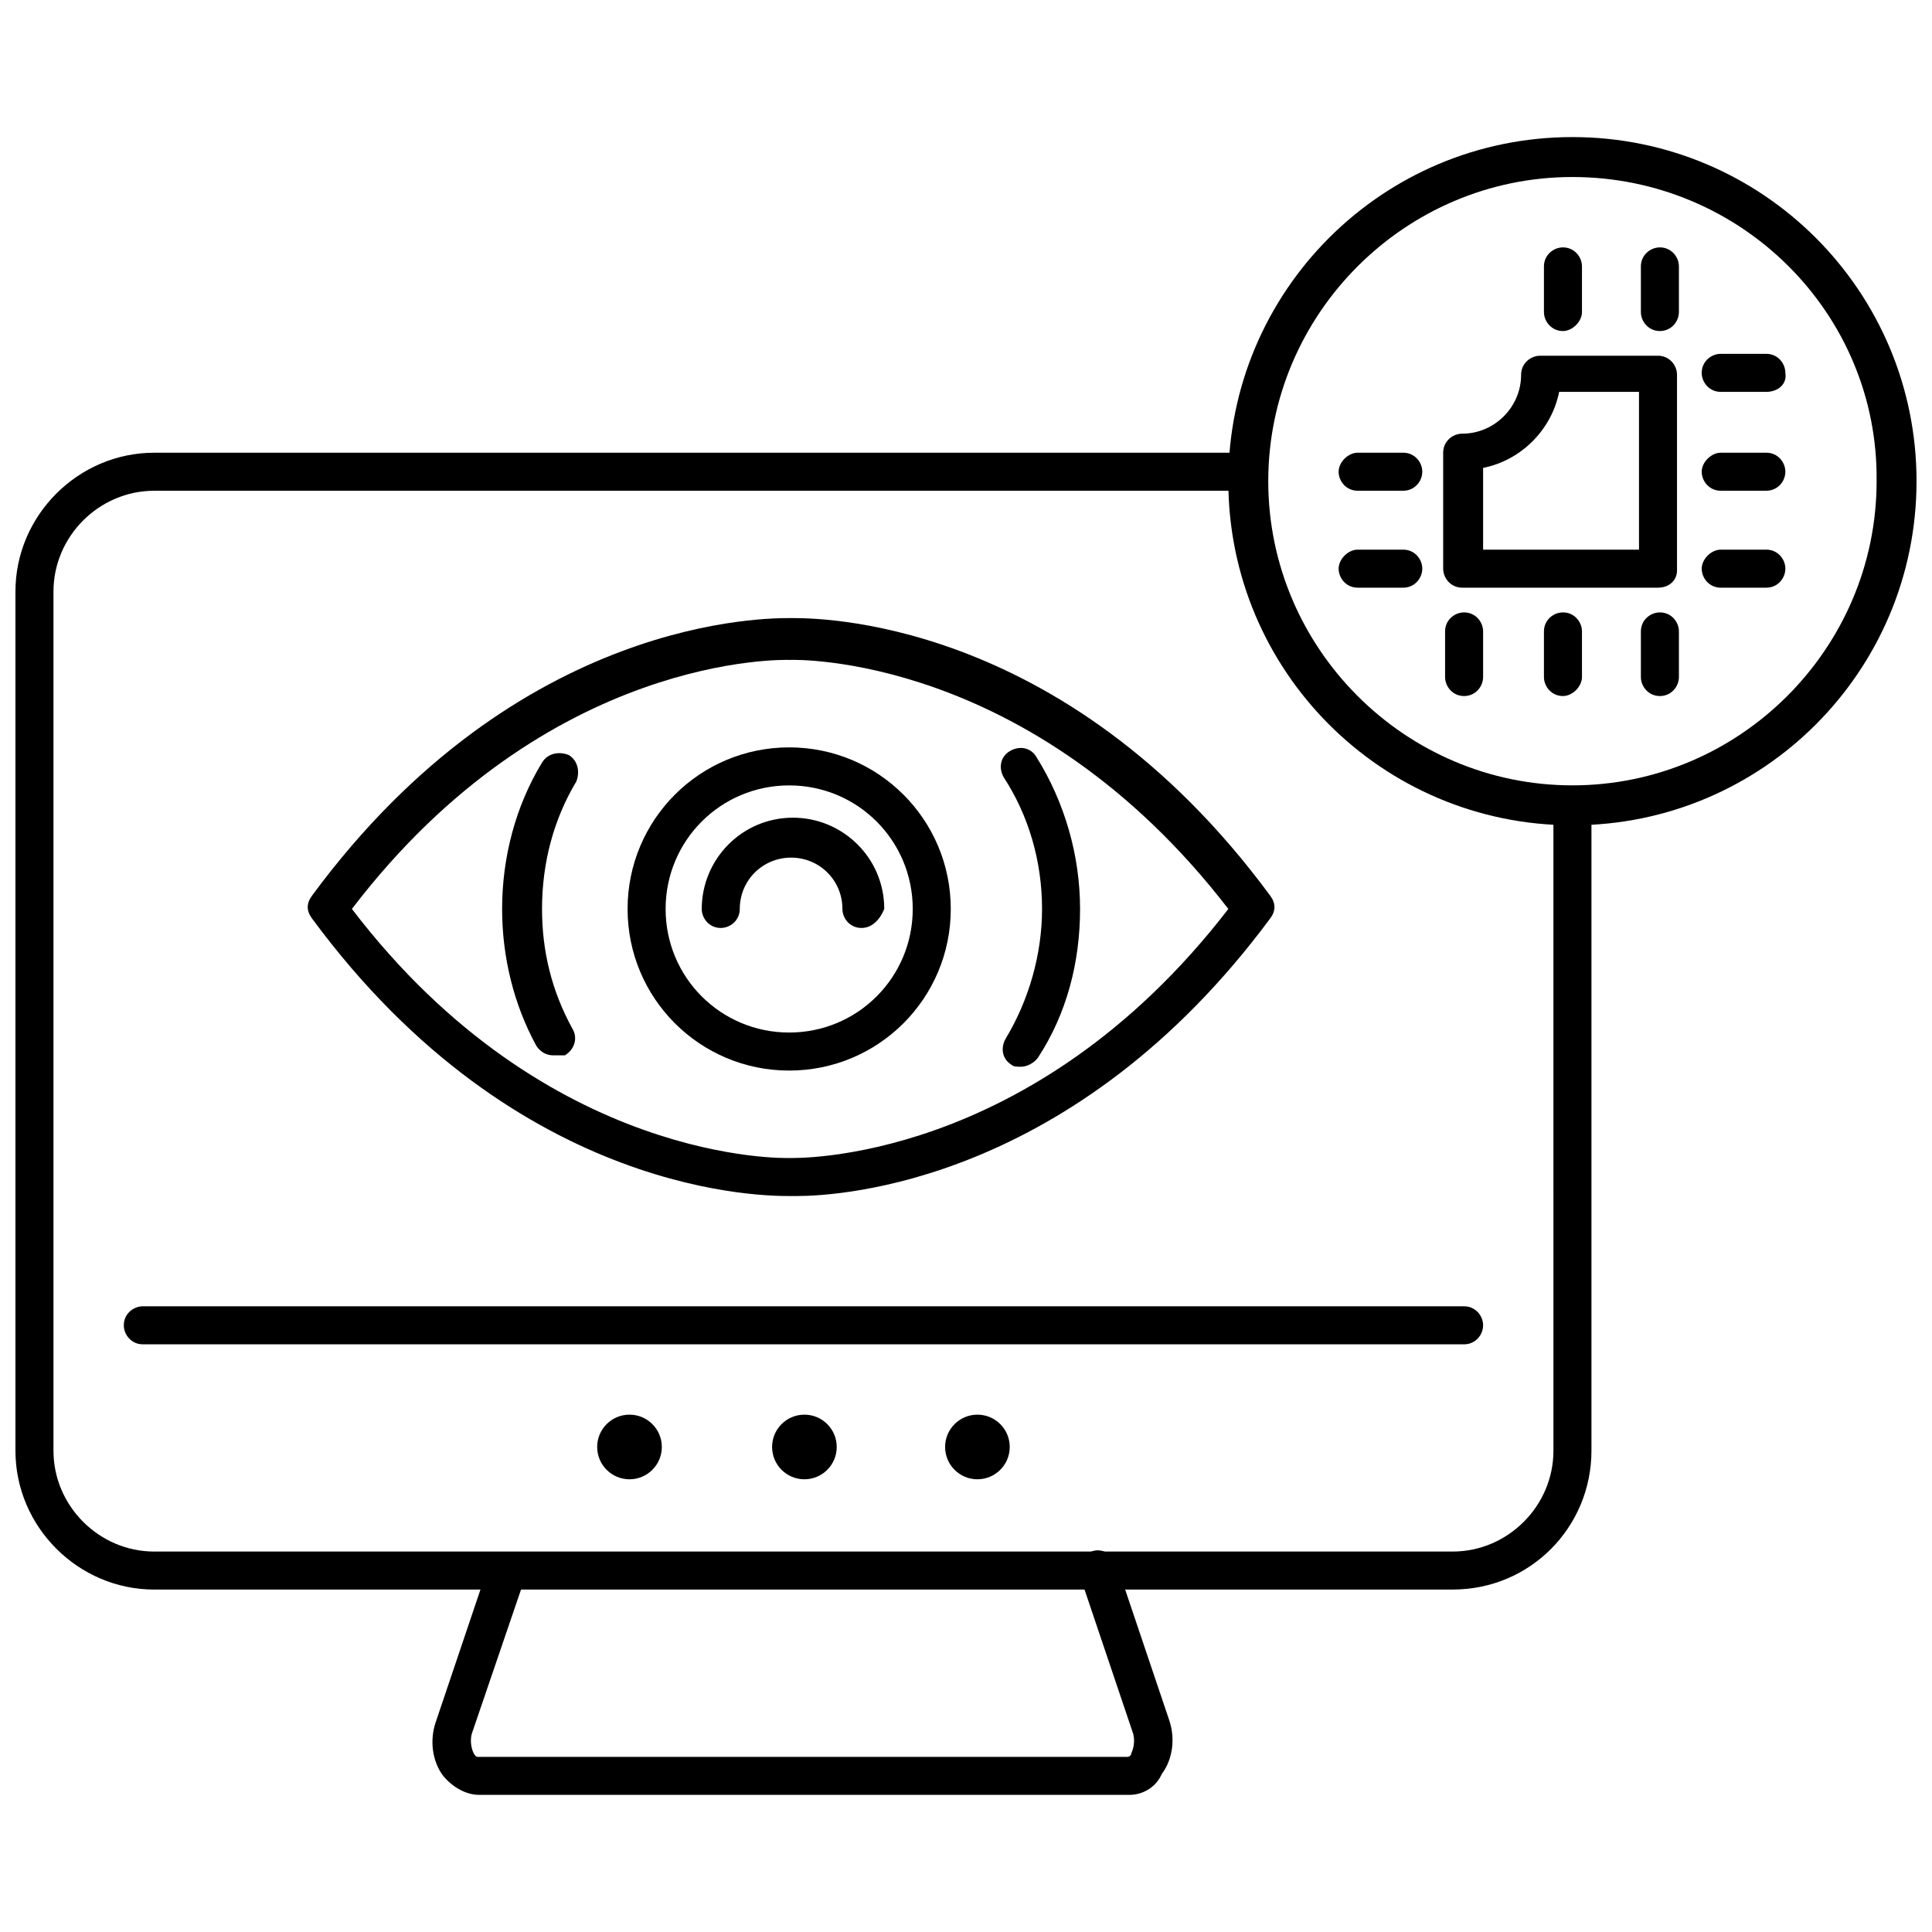 <?xml version="1.0" encoding="UTF-8"?>
<!-- Uploaded to: SVG Repo, www.svgrepo.com, Generator: SVG Repo Mixer Tools -->
<svg width="800px" height="800px" version="1.1" viewBox="144 144 512 512" xmlns="http://www.w3.org/2000/svg">
 <defs>
  <clipPath id="b">
   <path d="m148.09 263h417.91v303h-417.91z"/>
  </clipPath>
  <clipPath id="a">
   <path d="m469 180h182.9v183h-182.9z"/>
  </clipPath>
 </defs>
 <g clip-path="url(#b)">
  <path d="m528.97 565.25h-344.1c-20.152 0-36.777-16.625-36.777-36.777v-227.72c0-20.152 16.625-36.777 36.777-36.777h286.67c3.023 0 5.039 2.519 5.039 5.039 0 2.519-2.519 5.039-5.039 5.039h-286.67c-14.609 0-26.699 12.09-26.699 26.699v227.72c0 14.609 12.09 26.703 26.703 26.703h344.1c14.609 0 26.703-12.09 26.703-26.703l-0.004-170.79c0-3.023 2.519-5.039 5.039-5.039 3.023 0 5.039 2.519 5.039 5.039v170.79c-0.004 20.148-16.125 36.773-36.781 36.773z"/>
 </g>
 <path d="m532 500.26h-350.15c-3.023 0-5.039-2.519-5.039-5.039 0-3.023 2.519-5.039 5.039-5.039h350.15c3.023 0 5.039 2.519 5.039 5.039s-2.016 5.039-5.039 5.039z"/>
 <path d="m319.39 527.46c0 4.731-3.836 8.566-8.566 8.566s-8.566-3.836-8.566-8.566c0-4.731 3.836-8.562 8.566-8.562s8.566 3.832 8.566 8.562"/>
 <path d="m365.74 527.46c0 4.731-3.832 8.566-8.562 8.566s-8.566-3.836-8.566-8.566c0-4.731 3.836-8.562 8.566-8.562s8.562 3.832 8.562 8.562"/>
 <path d="m411.59 527.46c0 4.731-3.836 8.566-8.566 8.566-4.727 0-8.562-3.836-8.562-8.566 0-4.731 3.836-8.562 8.562-8.562 4.731 0 8.566 3.832 8.566 8.562"/>
 <path d="m443.32 619.66h-172.3c-3.527 0-7.055-2.016-9.574-5.039-3.023-4.031-3.527-9.574-2.016-14.105l14.105-41.816c1.008-2.519 4.031-4.031 6.551-3.023 2.519 1.008 4.031 4.031 3.023 6.551l-14.105 41.312c-0.504 2.016 0 4.031 0.504 5.039 0 0 0.504 1.008 1.008 1.008h172.3c0.504 0 1.008-0.504 1.008-1.008 0.504-1.008 1.008-3.023 0.504-5.039l-14.105-41.816c-1.008-2.519 0.504-5.543 3.023-6.551 2.519-1.008 5.543 0.504 6.551 3.023l14.105 41.816c1.512 4.535 1.008 10.078-2.016 14.105-1.516 3.527-5.043 5.543-8.57 5.543z"/>
 <path d="m353.14 427.71c-23.68 0-42.824-19.145-42.824-42.824 0-23.68 19.145-42.824 42.824-42.824 23.68 0 42.824 19.145 42.824 42.824 0 23.68-19.145 42.824-42.824 42.824zm0-75.57c-18.137 0-32.746 14.609-32.746 32.746 0 18.137 14.609 32.746 32.746 32.746s32.746-14.609 32.746-32.746c0-18.137-14.609-32.746-32.746-32.746z"/>
 <path d="m414.61 426.7c-1.008 0-2.016 0-2.519-0.504-2.519-1.512-3.023-4.535-1.512-7.055 6.047-10.078 9.574-22.168 9.574-34.258 0-12.594-3.527-24.688-10.078-34.762-1.512-2.519-1.008-5.543 1.512-7.055 2.519-1.512 5.543-1.008 7.055 1.512 7.559 12.09 11.586 26.199 11.586 40.305 0 14.105-3.527 27.711-11.082 39.297-1.008 1.512-3.023 2.519-4.535 2.519z"/>
 <path d="m290.67 423.68c-2.016 0-3.527-1.008-4.535-2.519-6.047-11.082-9.07-23.68-9.07-36.273 0-13.602 3.527-27.207 10.578-38.793 1.512-2.519 4.535-3.023 7.055-2.016 2.519 1.512 3.023 4.535 2.016 7.055-6.047 10.078-9.07 21.664-9.07 33.754 0 11.082 2.519 21.664 8.062 31.738 1.512 2.519 0.504 5.543-2.016 7.055h-3.019z"/>
 <path d="m372.29 389.92c-3.023 0-5.039-2.519-5.039-5.039 0-7.559-6.047-13.602-13.602-13.602-7.559 0-13.602 6.047-13.602 13.602 0 3.023-2.519 5.039-5.039 5.039-3.023 0-5.039-2.519-5.039-5.039 0-13.098 10.578-24.184 24.184-24.184 13.098 0 24.184 10.578 24.184 24.184-1.008 2.519-3.023 5.039-6.047 5.039z"/>
 <path d="m355.16 460.96h-1.512c-5.543 0-72.043 1.008-126.96-73.555-1.512-2.016-1.512-4.031 0-6.047 54.914-74.562 121.42-73.555 126.96-73.555 5.543 0 72.043-1.008 126.96 73.555 1.512 2.016 1.512 4.031 0 6.047-51.895 70.027-113.86 73.555-125.45 73.555zm-2.016-10.078c0.504 0 0.504 0 0 0 1.008 0 63.984 2.016 116.38-66-52.395-68.016-115.37-66-115.88-66h-0.504c-1.008 0-63.984-2.016-115.88 66 51.891 68.016 115.37 66 115.88 66z"/>
 <path d="m612.1 247.85h-12.09c-3.023 0-5.039-2.519-5.039-5.039 0-3.023 2.519-5.039 5.039-5.039h12.09c3.023 0 5.039 2.519 5.039 5.039 0.504 3.023-2.016 5.039-5.039 5.039z"/>
 <path d="m612.1 274.05h-12.09c-3.023 0-5.039-2.519-5.039-5.039 0-2.519 2.519-5.039 5.039-5.039h12.09c3.023 0 5.039 2.519 5.039 5.039 0 2.519-2.016 5.039-5.039 5.039z"/>
 <path d="m612.1 299.74h-12.09c-3.023 0-5.039-2.519-5.039-5.039s2.519-5.039 5.039-5.039h12.09c3.023 0 5.039 2.519 5.039 5.039s-2.016 5.039-5.039 5.039z"/>
 <path d="m515.88 274.05h-12.09c-3.023 0-5.039-2.519-5.039-5.039 0-2.519 2.519-5.039 5.039-5.039h12.09c3.023 0 5.039 2.519 5.039 5.039 0 2.519-2.016 5.039-5.039 5.039z"/>
 <path d="m515.88 299.74h-12.09c-3.023 0-5.039-2.519-5.039-5.039s2.519-5.039 5.039-5.039h12.09c3.023 0 5.039 2.519 5.039 5.039s-2.016 5.039-5.039 5.039z"/>
 <path d="m583.89 328.46c-3.023 0-5.039-2.519-5.039-5.039v-12.09c0-3.023 2.519-5.039 5.039-5.039 3.023 0 5.039 2.519 5.039 5.039v12.09c-0.004 2.519-2.019 5.039-5.039 5.039z"/>
 <path d="m558.2 328.46c-3.023 0-5.039-2.519-5.039-5.039v-12.09c0-3.023 2.519-5.039 5.039-5.039 3.023 0 5.039 2.519 5.039 5.039v12.09c0 2.519-2.519 5.039-5.039 5.039z"/>
 <path d="m532 328.46c-3.023 0-5.039-2.519-5.039-5.039v-12.09c0-3.023 2.519-5.039 5.039-5.039 3.023 0 5.039 2.519 5.039 5.039v12.09c0 2.519-2.016 5.039-5.039 5.039z"/>
 <path d="m583.89 231.73c-3.023 0-5.039-2.519-5.039-5.039v-12.09c0-3.023 2.519-5.039 5.039-5.039 3.023 0 5.039 2.519 5.039 5.039v12.09c-0.004 2.519-2.019 5.039-5.039 5.039z"/>
 <path d="m558.2 231.73c-3.023 0-5.039-2.519-5.039-5.039v-12.09c0-3.023 2.519-5.039 5.039-5.039 3.023 0 5.039 2.519 5.039 5.039v12.09c0 2.519-2.519 5.039-5.039 5.039z"/>
 <path d="m583.39 299.74h-51.895c-3.023 0-5.039-2.519-5.039-5.039v-30.734c0-3.023 2.519-5.039 5.039-5.039 8.566 0 15.617-7.055 15.617-15.617 0-3.023 2.519-5.039 5.039-5.039h31.234c3.023 0 5.039 2.519 5.039 5.039v51.891c0 2.523-2.016 4.539-5.035 4.539zm-46.855-10.078h41.816v-41.816h-21.16c-2.016 10.078-10.078 18.137-20.152 20.152v21.664z"/>
 <g clip-path="url(#a)">
  <path d="m560.71 362.71c-50.383 0-91.191-40.809-91.191-91.191 0-50.383 40.809-91.191 91.191-91.191 50.383 0 91.191 40.809 91.191 91.191-0.004 50.383-40.812 91.191-91.191 91.191zm0-171.8c-44.336 0-80.609 36.273-80.609 80.609 0 44.336 36.273 80.609 80.609 80.609 44.336 0 80.609-36.273 80.609-80.609 0.504-44.336-35.77-80.609-80.609-80.609z"/>
 </g>
</svg>